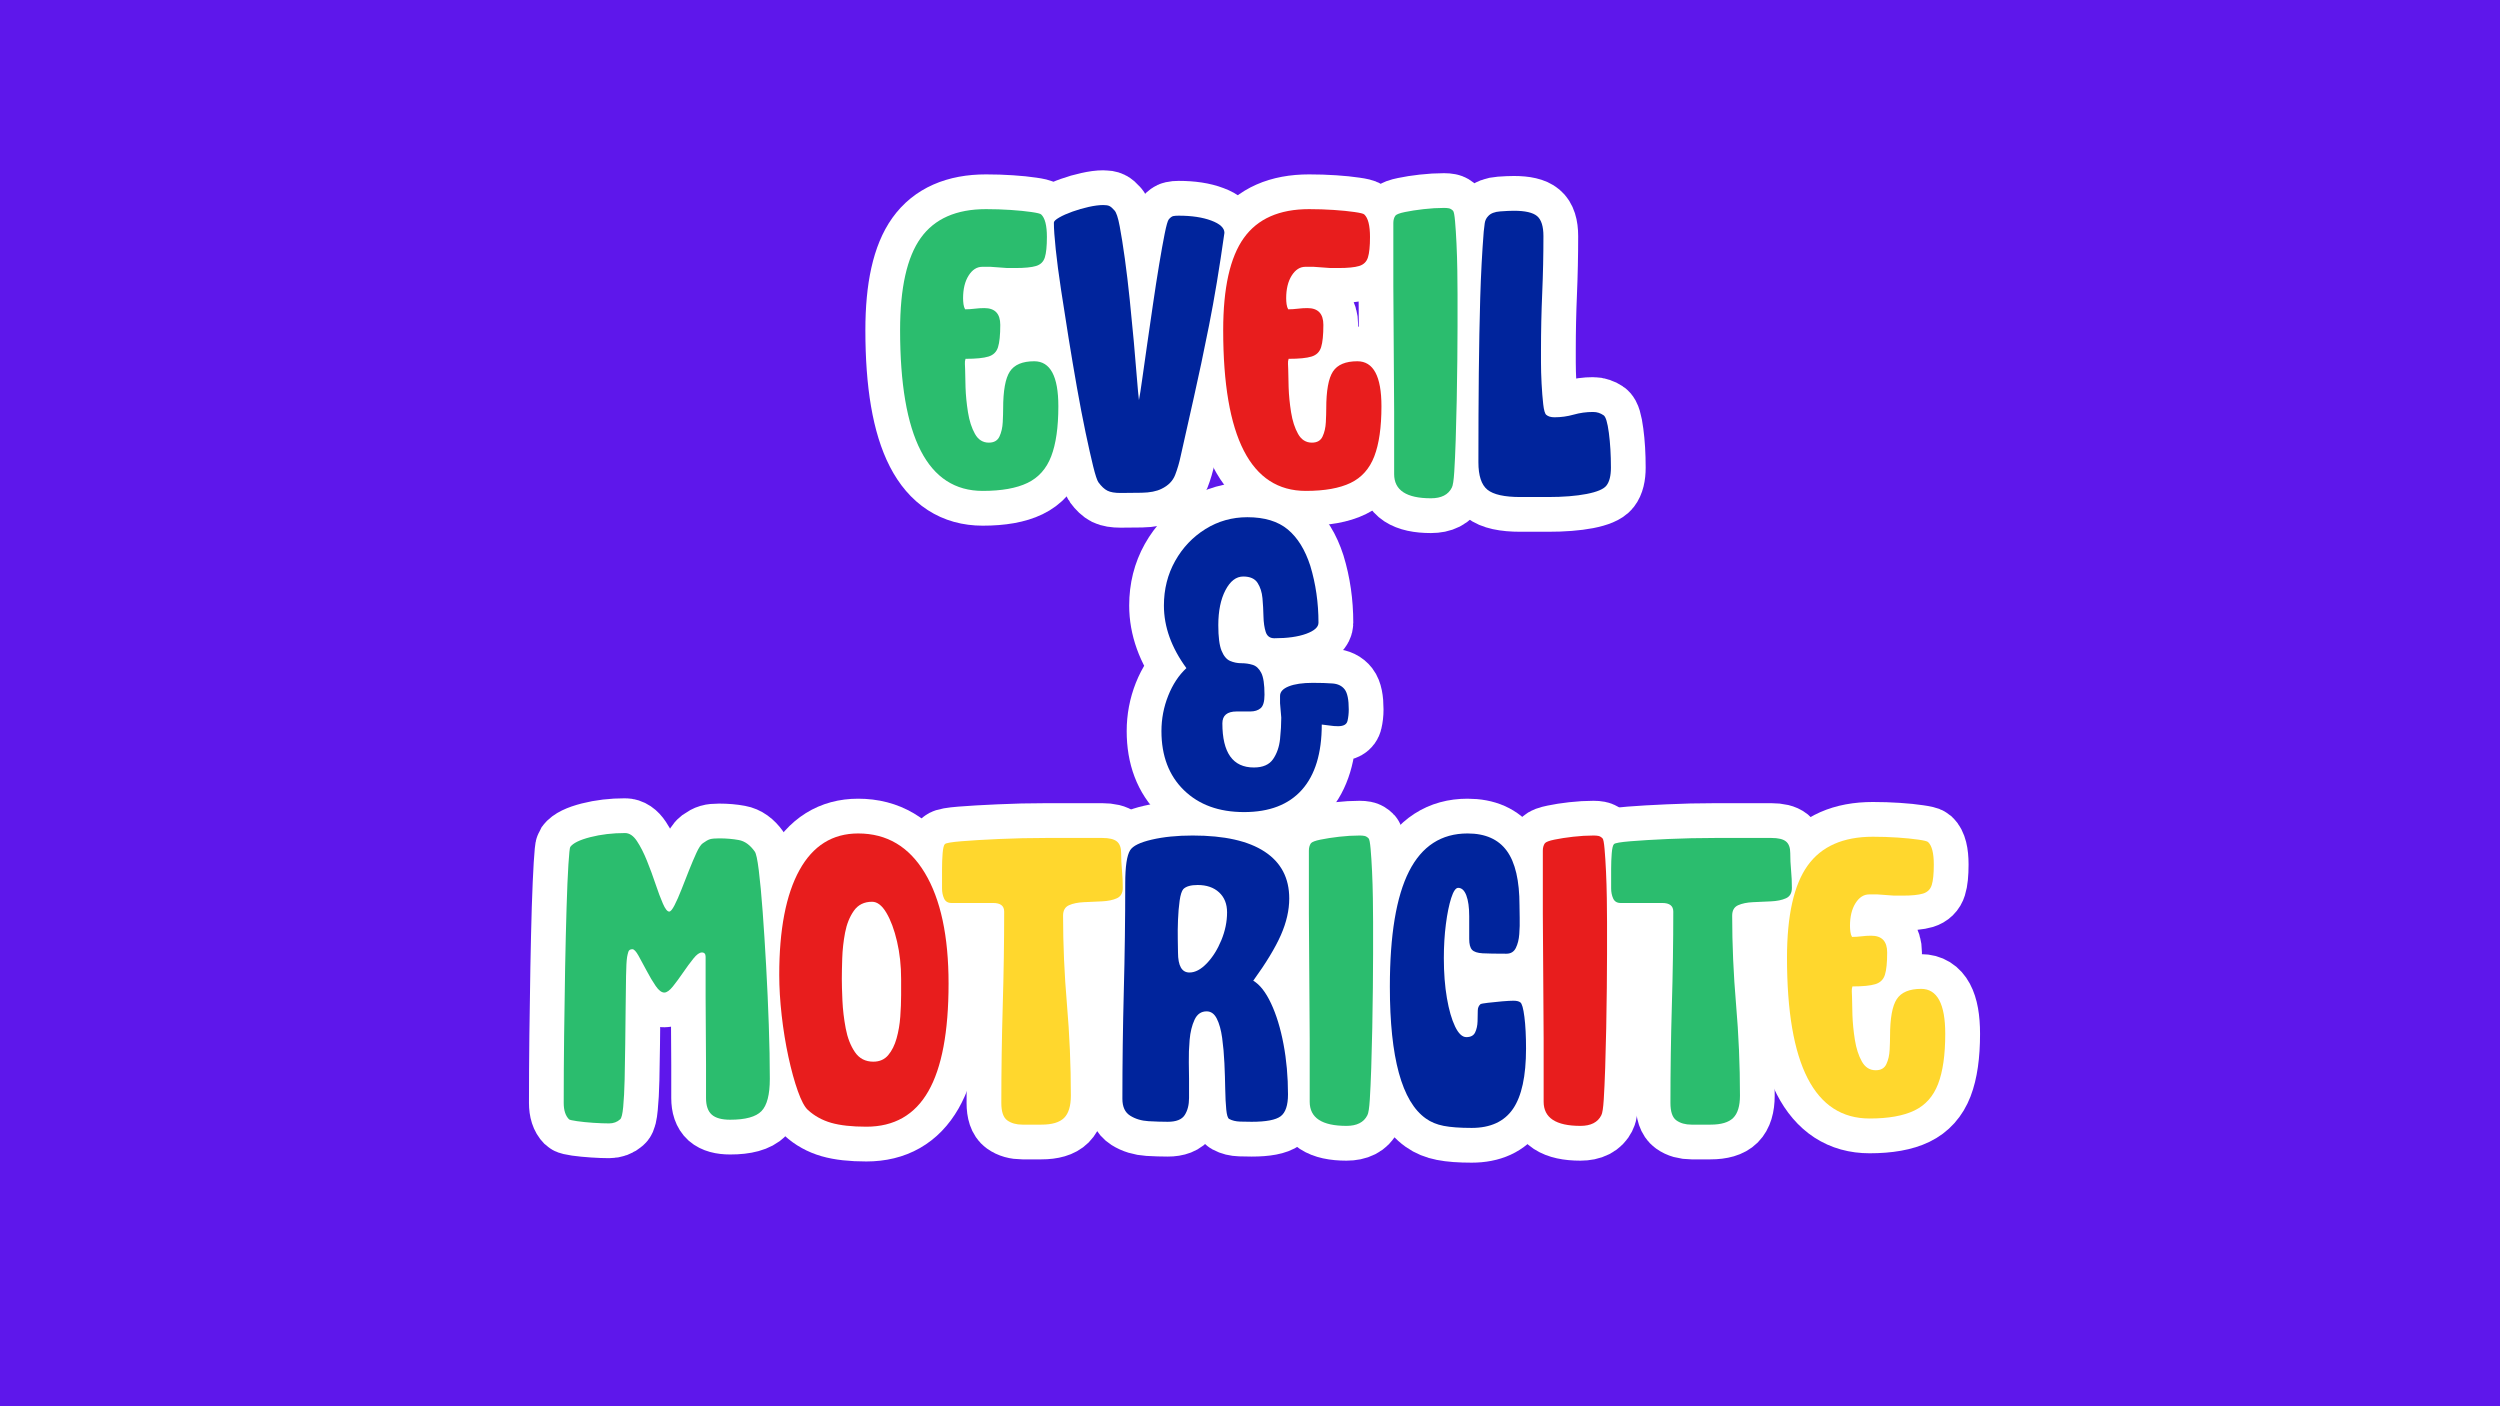 <svg version="1.0" preserveAspectRatio="xMidYMid meet" height="1080" viewBox="0 0 1440 810" zoomAndPan="magnify" width="1920" xmlns:xlink="http://www.w3.org/1999/xlink" xmlns="http://www.w3.org/2000/svg"><defs><g></g></defs><rect fill-opacity="1" height="972" y="-81" fill="#ffffff" width="1728" x="-144"></rect><rect fill-opacity="1" height="972" y="-81" fill="#5e17eb" width="1728" x="-144"></rect><path stroke-miterlimit="4" stroke-opacity="1" stroke-width="53.395" stroke="#ffffff" d="M 595.301 195.55 C 553.025 195.55 531.89 154.399 531.89 72.097 C 531.89 39.634 537.156 16.04 547.687 1.321 C 558.265 -13.455 574.984 -20.84 597.833 -20.84 C 604.328 -20.84 610.64 -20.637 616.775 -20.226 C 622.958 -19.82 628.249 -19.283 632.645 -18.616 C 637.041 -18.002 639.572 -17.393 640.239 -16.778 C 643.15 -14.07 644.609 -8.314 644.609 0.477 C 644.609 7.634 644.072 12.899 642.999 16.274 C 641.979 19.597 639.729 21.795 636.249 22.868 C 632.828 23.889 627.562 24.399 620.453 24.399 C 619.38 24.399 618.307 24.399 617.234 24.399 C 616.213 24.399 615.187 24.399 614.166 24.399 L 601.286 23.404 C 600.416 23.404 599.395 23.404 598.218 23.404 C 597.093 23.404 596.02 23.404 594.999 23.404 C 590.807 23.404 587.275 25.654 584.416 30.149 C 581.604 34.649 580.197 40.477 580.197 47.634 C 580.197 49.066 580.301 50.576 580.505 52.16 C 580.76 53.743 581.192 55.045 581.807 56.071 C 584.109 56.071 586.51 55.915 589.015 55.607 C 591.52 55.3 594.025 55.149 596.531 55.149 C 604.708 55.149 608.801 59.441 608.801 68.029 C 608.801 75.8 608.213 81.524 607.036 85.206 C 605.911 88.837 603.458 91.238 599.676 92.415 C 595.942 93.54 590.088 94.102 582.114 94.102 C 581.708 95.378 581.551 96.712 581.656 98.092 C 581.755 99.42 581.807 100.696 581.807 101.925 C 581.807 105.092 581.911 109.769 582.114 115.956 C 582.317 122.092 582.932 128.456 583.958 135.05 C 585.031 141.644 586.817 147.217 589.322 151.764 C 591.828 156.264 595.38 158.514 599.984 158.514 C 603.968 158.514 606.703 156.956 608.187 153.837 C 609.666 150.665 610.51 146.988 610.718 142.795 C 610.921 138.602 611.025 135.149 611.025 132.441 C 611.025 118.587 612.734 109.055 616.161 103.842 C 619.635 98.628 625.874 96.019 634.869 96.019 C 647.239 96.019 653.426 107.519 653.426 130.524 C 653.426 146.628 651.588 159.456 647.906 169.019 C 644.223 178.524 638.14 185.326 629.656 189.415 C 621.223 193.503 609.77 195.55 595.301 195.55 Z M 595.301 195.55" stroke-linejoin="miter" fill="none" transform="matrix(0.75, 0, 0, 0.75, 119.559, 136.103)" stroke-linecap="butt"></path><path stroke-miterlimit="4" stroke-opacity="1" stroke-width="53.395" stroke="#ffffff" d="M 780.968 -2.669 C 777.187 24.17 773.249 47.837 769.161 68.337 C 765.072 88.837 761.187 107.217 757.505 123.472 C 753.874 139.675 750.479 154.805 747.307 168.863 C 746.286 173.873 744.88 178.68 743.093 183.279 C 741.301 187.884 737.801 191.436 732.588 193.941 C 728.801 195.831 723.718 196.826 717.328 196.93 C 710.937 197.029 705.541 197.081 701.145 197.081 C 696.749 197.081 693.4 196.519 691.104 195.394 C 688.801 194.222 686.499 192.071 684.203 188.956 C 683.13 187.472 681.749 183.331 680.062 176.535 C 678.426 169.732 676.505 161.097 674.307 150.613 C 672.109 140.134 669.911 128.686 667.713 116.264 C 665.515 103.79 663.369 91.061 661.275 78.076 C 659.176 65.092 657.234 52.748 655.447 41.04 C 653.656 29.285 652.275 18.904 651.307 9.91 C 650.385 0.91 649.926 -5.887 649.926 -10.491 C 649.926 -11.564 651.281 -12.866 653.989 -14.398 C 656.749 -15.986 660.176 -17.491 664.265 -18.924 C 668.354 -20.408 672.546 -21.606 676.838 -22.528 C 681.135 -23.497 684.838 -23.986 687.958 -23.986 C 690.051 -23.986 691.614 -23.731 692.635 -23.215 C 693.708 -22.705 694.989 -21.606 696.468 -19.919 C 697.9 -18.439 699.255 -14.351 700.536 -7.653 C 701.812 -0.955 703.114 7.326 704.442 17.191 C 705.822 27.009 707.078 37.462 708.203 48.555 C 709.38 59.649 710.426 70.436 711.343 80.915 C 712.317 91.394 713.109 100.67 713.723 108.748 C 714.338 116.774 714.848 122.472 715.255 125.847 C 715.921 122.68 716.765 117.337 717.786 109.821 C 718.859 102.253 720.114 93.41 721.546 83.29 C 723.025 73.118 724.536 62.639 726.067 51.852 C 727.65 41.066 729.239 30.967 730.822 21.566 C 732.406 12.107 733.812 4.259 735.041 -1.976 C 736.317 -8.268 737.364 -11.945 738.182 -13.018 C 739.463 -14.45 740.614 -15.268 741.635 -15.471 C 742.708 -15.731 744.088 -15.856 745.775 -15.856 C 755.796 -15.856 764.15 -14.58 770.848 -12.023 C 777.598 -9.518 780.968 -6.398 780.968 -2.669 Z M 780.968 -2.669" stroke-linejoin="miter" fill="none" transform="matrix(0.75, 0, 0, 0.75, 119.559, 136.103)" stroke-linecap="butt"></path><path stroke-miterlimit="4" stroke-opacity="1" stroke-width="53.395" stroke="#ffffff" d="M 843.442 195.55 C 801.166 195.55 780.031 154.399 780.031 72.097 C 780.031 39.634 785.296 16.04 795.828 1.321 C 806.406 -13.455 823.124 -20.84 845.973 -20.84 C 852.468 -20.84 858.781 -20.637 864.916 -20.226 C 871.098 -19.82 876.39 -19.283 880.786 -18.616 C 885.182 -18.002 887.713 -17.393 888.38 -16.778 C 891.291 -14.07 892.749 -8.314 892.749 0.477 C 892.749 7.634 892.213 12.899 891.14 16.274 C 890.119 19.597 887.869 21.795 884.39 22.868 C 880.968 23.889 875.703 24.399 868.593 24.399 C 867.52 24.399 866.447 24.399 865.374 24.399 C 864.354 24.399 863.328 24.399 862.307 24.399 L 849.427 23.404 C 848.557 23.404 847.536 23.404 846.359 23.404 C 845.234 23.404 844.161 23.404 843.14 23.404 C 838.947 23.404 835.416 25.654 832.557 30.149 C 829.744 34.649 828.338 40.477 828.338 47.634 C 828.338 49.066 828.442 50.576 828.645 52.16 C 828.9 53.743 829.333 55.045 829.947 56.071 C 832.249 56.071 834.65 55.915 837.156 55.607 C 839.661 55.3 842.166 55.149 844.671 55.149 C 852.848 55.149 856.942 59.441 856.942 68.029 C 856.942 75.8 856.354 81.524 855.177 85.206 C 854.052 88.837 851.598 91.238 847.817 92.415 C 844.083 93.54 838.229 94.102 830.255 94.102 C 829.848 95.378 829.692 96.712 829.796 98.092 C 829.895 99.42 829.947 100.696 829.947 101.925 C 829.947 105.092 830.052 109.769 830.255 115.956 C 830.458 122.092 831.072 128.456 832.098 135.05 C 833.171 141.644 834.958 147.217 837.463 151.764 C 839.968 156.264 843.52 158.514 848.124 158.514 C 852.109 158.514 854.843 156.956 856.328 153.837 C 857.807 150.665 858.65 146.988 858.859 142.795 C 859.062 138.602 859.166 135.149 859.166 132.441 C 859.166 118.587 860.874 109.055 864.302 103.842 C 867.775 98.628 874.015 96.019 883.01 96.019 C 895.38 96.019 901.567 107.519 901.567 130.524 C 901.567 146.628 899.729 159.456 896.046 169.019 C 892.364 178.524 886.281 185.326 877.796 189.415 C 869.364 193.503 857.911 195.55 843.442 195.55 Z M 843.442 195.55" stroke-linejoin="miter" fill="none" transform="matrix(0.75, 0, 0, 0.75, 119.559, 136.103)" stroke-linecap="butt"></path><path stroke-miterlimit="4" stroke-opacity="1" stroke-width="53.395" stroke="#ffffff" d="M 949.593 -21.762 C 951.078 -21.762 952.328 -21.658 953.354 -21.455 C 954.427 -21.252 955.473 -20.637 956.494 -19.611 C 957.161 -19.002 957.697 -16.268 958.104 -11.408 C 958.515 -6.606 958.874 -0.851 959.182 5.842 C 959.484 12.54 959.692 19.342 959.791 26.243 C 959.895 33.144 959.947 39.227 959.947 44.493 C 959.947 49.706 959.947 53.055 959.947 54.535 C 959.947 57.04 959.947 61.972 959.947 69.337 C 959.947 76.644 959.895 85.285 959.791 95.253 C 959.692 105.17 959.536 115.472 959.333 126.154 C 959.13 136.837 958.874 146.988 958.567 156.597 C 958.26 166.206 957.874 174.337 957.416 180.982 C 957.005 187.576 956.395 191.587 955.578 193.019 C 952.864 198.488 947.525 201.222 939.552 201.222 C 920.739 201.222 911.333 195.04 911.333 182.665 C 911.333 174.691 911.333 166.691 911.333 158.665 C 911.333 150.592 911.333 142.462 911.333 134.285 L 910.64 38.201 C 910.64 30.024 910.64 21.92 910.64 13.894 C 910.64 5.816 910.64 -2.205 910.64 -10.184 C 910.64 -12.481 911.177 -14.372 912.249 -15.856 C 913.067 -16.877 915.525 -17.799 919.614 -18.616 C 923.703 -19.486 928.458 -20.226 933.874 -20.84 C 939.343 -21.455 944.583 -21.762 949.593 -21.762 Z M 949.593 -21.762" stroke-linejoin="miter" fill="none" transform="matrix(0.75, 0, 0, 0.75, 119.559, 136.103)" stroke-linecap="butt"></path><path stroke-miterlimit="4" stroke-opacity="1" stroke-width="53.395" stroke="#ffffff" d="M 1003.307 -19.611 C 1011.895 -19.611 1017.802 -18.231 1021.02 -15.471 C 1024.291 -12.762 1025.927 -7.653 1025.927 -0.137 C 1025.927 14.535 1025.624 29.154 1025.01 43.722 C 1024.395 58.243 1024.088 72.732 1024.088 87.201 C 1024.088 88.634 1024.088 91.826 1024.088 96.785 C 1024.088 101.696 1024.244 107.139 1024.546 113.118 C 1024.854 119.05 1025.265 124.342 1025.775 128.993 C 1026.286 133.592 1027.078 136.3 1028.15 137.118 C 1029.635 138.399 1031.729 139.035 1034.442 139.035 C 1039.453 139.035 1044.359 138.347 1049.161 136.967 C 1053.968 135.587 1058.9 134.894 1063.963 134.894 C 1065.65 134.894 1067.104 135.128 1068.333 135.587 C 1069.609 135.993 1070.864 136.607 1072.088 137.425 C 1073.775 138.498 1075.13 143.024 1076.156 150.998 C 1077.229 158.92 1077.765 167.79 1077.765 177.607 C 1077.765 183.894 1076.614 188.519 1074.312 191.488 C 1072.218 194.196 1067.13 196.342 1059.057 197.925 C 1051.031 199.462 1041.135 200.227 1029.38 200.227 L 1008.369 200.227 C 995.999 200.227 987.51 198.363 982.911 194.628 C 978.312 190.847 976.01 183.816 976.01 173.54 C 976.01 148.441 976.114 125.592 976.317 104.993 C 976.52 84.337 976.88 65.118 977.39 47.326 C 977.953 29.488 978.848 12.514 980.072 -3.585 C 980.281 -5.684 980.536 -7.83 980.843 -10.028 C 981.197 -12.226 982.093 -14.07 983.525 -15.549 C 985.416 -17.648 988.51 -18.846 992.802 -19.153 C 997.098 -19.46 1000.598 -19.611 1003.307 -19.611 Z M 1003.307 -19.611" stroke-linejoin="miter" fill="none" transform="matrix(0.75, 0, 0, 0.75, 119.559, 136.103)" stroke-linecap="butt"></path><path stroke-miterlimit="4" stroke-opacity="1" stroke-width="53.395" stroke="#ffffff" d="M 795.999 442.222 C 776.729 442.222 761.338 436.628 749.838 425.43 C 738.338 414.186 732.583 399.055 732.583 380.035 C 732.583 370.581 734.296 361.503 737.723 352.816 C 741.197 344.123 745.874 337.071 751.755 331.649 C 740.255 315.956 734.505 299.93 734.505 283.571 C 734.505 270.998 737.364 259.597 743.088 249.373 C 748.869 239.097 756.614 230.92 766.322 224.837 C 776.088 218.753 786.822 215.712 798.531 215.712 C 811.718 215.712 822.072 218.857 829.583 225.144 C 837.15 231.43 842.927 240.759 846.916 253.134 C 851.109 266.936 853.203 281.477 853.203 296.764 C 853.203 300.139 850.057 302.972 843.77 305.274 C 837.484 307.576 829.302 308.722 819.234 308.722 C 815.911 308.722 813.713 307.113 812.64 303.894 C 811.614 300.623 811.057 296.634 810.953 291.93 C 810.848 287.227 810.567 282.576 810.109 277.977 C 809.697 273.326 808.447 269.389 806.354 266.165 C 804.307 262.894 800.65 261.259 795.385 261.259 C 789.968 261.259 785.416 264.785 781.739 271.842 C 778.057 278.847 776.218 287.79 776.218 298.68 C 776.218 307.675 777.062 314.222 778.744 318.311 C 780.432 322.399 782.63 325.029 785.343 326.206 C 788.052 327.331 790.911 327.894 793.927 327.894 C 796.994 327.894 799.885 328.305 802.593 329.123 C 805.354 329.941 807.552 331.983 809.187 335.253 C 810.874 338.477 811.718 344.076 811.718 352.05 C 811.718 357.316 810.723 360.79 808.729 362.477 C 806.734 364.113 804.104 364.93 800.833 364.93 C 797.609 364.93 794.135 364.93 790.4 364.93 C 783.041 364.93 779.359 367.972 779.359 374.055 C 779.359 396.649 787.437 407.946 803.593 407.946 C 810.494 407.946 815.4 405.8 818.312 401.509 C 821.229 397.212 822.989 392.102 823.604 386.17 C 824.27 380.191 824.598 374.67 824.598 369.608 L 823.682 358.644 C 823.682 357.618 823.682 356.649 823.682 355.727 C 823.682 354.759 823.682 353.837 823.682 352.967 C 823.682 349.852 825.932 347.394 830.427 345.608 C 834.927 343.816 841.036 342.925 848.755 342.925 C 854.838 342.925 859.927 343.102 864.015 343.462 C 868.104 343.769 871.197 345.274 873.291 347.983 C 875.39 350.696 876.437 355.831 876.437 363.399 C 876.437 366.514 876.104 369.456 875.442 372.217 C 874.828 374.925 872.421 376.279 868.234 376.279 C 866.135 376.279 864.041 376.128 861.942 375.821 C 859.9 375.462 857.828 375.18 855.734 374.977 C 855.734 396.956 850.645 413.675 840.473 425.123 C 830.302 436.524 815.479 442.222 795.999 442.222 Z M 795.999 442.222" stroke-linejoin="miter" fill="none" transform="matrix(0.75, 0, 0, 0.75, 119.559, 136.103)" stroke-linecap="butt"></path><path stroke-miterlimit="4" stroke-opacity="1" stroke-width="53.395" stroke="#ffffff" d="M 431.807 647.108 C 431.807 659.222 429.656 667.477 425.364 671.873 C 421.067 676.269 413.067 678.472 401.364 678.472 C 394.869 678.472 390.14 677.165 387.176 674.561 C 384.265 671.951 382.807 667.706 382.807 661.831 C 382.807 657.436 382.807 653.087 382.807 648.795 C 382.807 644.498 382.807 640.259 382.807 636.066 L 382.499 584.233 C 382.499 580.092 382.499 575.821 382.499 571.425 C 382.499 566.977 382.499 562.686 382.499 558.545 C 382.499 557.264 382.499 555.524 382.499 553.326 C 382.499 551.128 381.551 550.029 379.661 550.029 C 377.77 550.029 375.572 551.618 373.067 554.785 C 370.562 557.904 367.932 561.456 365.171 565.446 C 362.463 569.378 359.854 572.93 357.348 576.102 C 354.843 579.222 352.645 580.779 350.755 580.779 C 348.656 580.779 346.458 579.118 344.161 575.795 C 341.859 572.42 339.557 568.535 337.26 564.139 C 334.958 559.743 332.864 555.884 330.968 552.561 C 329.078 549.186 327.52 547.498 326.291 547.498 C 324.609 547.498 323.557 548.191 323.15 549.571 C 322.739 550.899 322.432 552.201 322.229 553.483 C 321.77 556.191 321.489 561.071 321.385 568.128 C 321.286 575.128 321.182 583.18 321.078 592.279 C 320.979 601.378 320.874 610.764 320.77 620.425 C 320.671 630.035 320.515 639.081 320.312 647.566 C 320.109 656.055 319.723 663.081 319.161 668.654 C 318.65 674.175 317.885 677.347 316.864 678.165 C 314.562 680.259 311.723 681.305 308.348 681.305 C 305.025 681.305 301.015 681.154 296.312 680.847 C 291.609 680.54 287.416 680.128 283.734 679.618 C 280.057 679.055 278.01 678.571 277.604 678.165 C 274.89 675.451 273.536 671.264 273.536 665.587 C 273.536 649.076 273.64 631.873 273.843 613.983 C 274.046 596.04 274.307 578.66 274.609 561.842 C 274.916 544.972 275.275 529.634 275.687 515.831 C 276.145 501.977 276.63 490.858 277.14 482.477 C 277.65 474.092 278.114 469.592 278.52 468.983 C 280.619 466.066 285.755 463.561 293.937 461.467 C 302.114 459.368 311.01 458.321 320.619 458.321 C 323.994 458.321 327.036 460.368 329.744 464.456 C 332.453 468.545 335.01 473.581 337.411 479.561 C 339.812 485.493 342.015 491.446 344.005 497.43 C 345.999 503.41 347.89 508.446 349.682 512.535 C 351.468 516.571 353.078 518.592 354.51 518.592 C 355.583 518.592 356.942 516.983 358.578 513.764 C 360.26 510.488 362.051 506.451 363.942 501.644 C 365.833 496.842 367.775 491.936 369.77 486.925 C 371.765 481.863 373.656 477.415 375.447 473.581 C 377.234 469.696 378.843 467.217 380.275 466.144 C 382.578 464.509 384.468 463.488 385.953 463.076 C 387.432 462.618 389.734 462.389 392.854 462.389 C 398.322 462.389 403.359 462.821 407.958 463.691 C 412.557 464.509 416.645 467.42 420.223 472.43 C 421.249 473.712 422.27 478.54 423.291 486.925 C 424.364 495.305 425.364 505.889 426.286 518.67 C 427.255 531.399 428.15 545.3 428.968 560.384 C 429.838 575.462 430.525 590.545 431.036 605.623 C 431.551 620.706 431.807 634.535 431.807 647.108 Z M 431.807 647.108" stroke-linejoin="miter" fill="none" transform="matrix(0.75, 0, 0, 0.75, 119.559, 136.103)" stroke-linecap="butt"></path><path stroke-miterlimit="4" stroke-opacity="1" stroke-width="53.395" stroke="#ffffff" d="M 439.062 567.285 C 439.062 532.316 444.223 505.483 454.551 486.769 C 464.926 468.009 479.958 458.628 499.635 458.628 C 521.619 458.628 538.692 468.748 550.859 488.993 C 563.025 509.186 569.109 537.483 569.109 573.878 C 569.109 610.941 563.921 638.545 553.541 656.691 C 543.166 674.79 527.291 683.837 505.926 683.837 C 494.833 683.837 485.833 682.842 478.932 680.847 C 472.031 678.852 466.078 675.555 461.067 670.956 C 458.51 668.654 455.932 663.847 453.322 656.54 C 450.713 649.18 448.312 640.436 446.114 630.316 C 443.916 620.144 442.176 609.509 440.9 598.415 C 439.671 587.321 439.062 576.946 439.062 567.285 Z M 511.291 633.92 C 516.098 633.92 519.906 632.259 522.718 628.936 C 525.583 625.561 527.729 621.269 529.161 616.05 C 530.64 610.785 531.588 605.217 531.994 599.337 C 532.406 593.456 532.609 587.91 532.609 582.696 C 532.609 577.483 532.609 573.394 532.609 570.43 C 532.609 560.206 531.562 550.592 529.463 541.597 C 527.421 532.55 524.713 525.212 521.338 519.587 C 517.963 513.915 514.307 511.076 510.374 511.076 C 504.291 511.076 499.609 513.378 496.338 517.977 C 493.119 522.581 490.869 528.175 489.593 534.774 C 488.364 541.368 487.65 547.962 487.447 554.555 C 487.239 561.149 487.14 566.441 487.14 570.43 C 487.14 574.415 487.291 579.91 487.598 586.915 C 487.906 593.92 488.723 601.05 490.051 608.305 C 491.432 615.514 493.786 621.597 497.109 626.555 C 500.479 631.467 505.208 633.92 511.291 633.92 Z M 511.291 633.92" stroke-linejoin="miter" fill="none" transform="matrix(0.75, 0, 0, 0.75, 119.559, 136.103)" stroke-linecap="butt"></path><path stroke-miterlimit="4" stroke-opacity="1" stroke-width="53.395" stroke="#ffffff" d="M 702.854 500.42 C 702.854 504.404 701.348 507.092 698.333 508.472 C 695.317 509.8 691.484 510.566 686.828 510.769 C 682.229 510.977 677.63 511.18 673.025 511.384 C 668.426 511.587 664.593 512.384 661.525 513.764 C 658.51 515.144 656.999 517.8 656.999 521.738 C 656.999 543.972 657.999 566.722 659.994 589.983 C 661.984 613.191 662.984 636.524 662.984 659.988 C 662.984 667.915 661.244 673.613 657.77 677.092 C 654.343 680.514 648.541 682.227 640.364 682.227 C 635.354 682.227 630.494 682.227 625.791 682.227 C 621.088 682.227 617.203 681.128 614.14 678.93 C 611.119 676.733 609.614 672.285 609.614 665.587 C 609.614 640.691 609.973 615.847 610.687 591.055 C 611.453 566.212 611.838 542.055 611.838 518.592 C 611.838 514.196 608.999 511.998 603.328 511.998 L 571.275 511.998 C 568.562 511.998 566.671 510.847 565.598 508.545 C 564.578 506.248 564.067 503.691 564.067 500.878 C 564.067 498.066 564.067 495.821 564.067 494.134 C 564.067 492.649 564.067 489.863 564.067 485.774 C 564.067 481.686 564.218 477.722 564.525 473.889 C 564.833 470.003 565.421 467.649 566.291 466.831 C 567.109 465.967 571.322 465.222 578.942 464.608 C 586.609 463.998 596.244 463.436 607.848 462.925 C 619.505 462.363 631.494 462.081 643.812 462.081 L 687.213 462.081 C 692.426 462.081 696.135 462.972 698.333 464.764 C 700.531 466.55 701.63 469.545 701.63 473.733 C 701.63 478.134 701.833 482.529 702.244 486.925 C 702.65 491.321 702.854 495.821 702.854 500.42 Z M 702.854 500.42" stroke-linejoin="miter" fill="none" transform="matrix(0.75, 0, 0, 0.75, 119.559, 136.103)" stroke-linecap="butt"></path><path stroke-miterlimit="4" stroke-opacity="1" stroke-width="53.395" stroke="#ffffff" d="M 801.828 680.081 C 799.322 680.081 796.385 680.029 793.01 679.925 C 789.687 679.826 786.874 679.134 784.578 677.858 C 783.505 677.243 782.76 674.842 782.354 670.649 C 781.942 666.456 781.687 661.217 781.588 654.93 C 781.484 648.639 781.255 642.045 780.895 635.144 C 780.588 628.243 780.025 621.753 779.208 615.67 C 778.39 609.587 777.036 604.68 775.145 600.946 C 773.255 597.165 770.619 595.274 767.249 595.274 C 763.057 595.274 759.963 597.42 757.968 601.712 C 756.025 606.009 754.775 611.144 754.213 617.128 C 753.703 623.055 753.494 628.805 753.598 634.378 C 753.703 639.899 753.749 644.04 753.749 646.8 C 753.749 651.608 753.749 656.644 753.749 661.904 C 753.749 667.123 752.65 671.467 750.453 674.941 C 748.255 678.368 743.911 680.081 737.416 680.081 C 733.02 680.081 728.088 679.925 722.619 679.618 C 717.203 679.264 712.499 677.831 708.51 675.326 C 704.572 672.821 702.604 668.529 702.604 662.446 C 702.604 634.837 702.963 607.259 703.682 579.706 C 704.395 552.154 704.755 524.571 704.755 496.967 C 704.755 483.983 706.005 475.498 708.51 471.509 C 710.604 468.139 716.15 465.43 725.15 463.384 C 734.197 461.285 744.676 460.238 756.588 460.238 C 780.869 460.238 799.302 464.378 811.874 472.66 C 824.453 480.894 830.739 492.852 830.739 508.545 C 830.739 517.545 828.593 526.925 824.296 536.691 C 820.005 546.399 812.921 558.081 803.057 571.733 C 808.119 574.644 812.666 580.446 816.708 589.139 C 820.796 597.826 823.989 608.259 826.291 620.425 C 828.593 632.54 829.739 645.394 829.739 658.993 C 829.739 667.378 827.848 672.998 824.067 675.863 C 820.333 678.675 812.921 680.081 801.828 680.081 Z M 754.057 565.446 C 758.453 565.446 762.9 563.092 767.4 558.389 C 771.9 553.634 775.604 547.706 778.52 540.597 C 781.484 533.493 782.968 526.389 782.968 519.285 C 782.968 512.79 780.921 507.654 776.833 503.868 C 772.744 500.087 767.249 498.196 760.343 498.196 C 755.13 498.196 751.479 499.243 749.38 501.342 C 748.104 502.821 747.156 505.811 746.541 510.311 C 745.932 514.811 745.52 519.743 745.317 525.113 C 745.114 530.425 745.062 535.384 745.161 539.988 C 745.265 544.587 745.317 547.936 745.317 550.029 C 745.317 560.305 748.229 565.446 754.057 565.446 Z M 754.057 565.446" stroke-linejoin="miter" fill="none" transform="matrix(0.75, 0, 0, 0.75, 119.559, 136.103)" stroke-linecap="butt"></path><path stroke-miterlimit="4" stroke-opacity="1" stroke-width="53.395" stroke="#ffffff" d="M 884.734 460.238 C 886.218 460.238 887.468 460.342 888.494 460.545 C 889.567 460.748 890.614 461.363 891.635 462.389 C 892.302 462.998 892.838 465.733 893.244 470.592 C 893.656 475.394 894.015 481.149 894.322 487.842 C 894.624 494.54 894.833 501.342 894.932 508.243 C 895.036 515.144 895.088 521.227 895.088 526.493 C 895.088 531.706 895.088 535.055 895.088 536.535 C 895.088 539.04 895.088 543.972 895.088 551.337 C 895.088 558.644 895.036 567.285 894.932 577.253 C 894.833 587.17 894.677 597.472 894.473 608.154 C 894.27 618.837 894.015 628.988 893.708 638.597 C 893.4 648.206 893.015 656.337 892.557 662.983 C 892.145 669.576 891.536 673.587 890.718 675.019 C 888.005 680.488 882.666 683.222 874.692 683.222 C 855.88 683.222 846.473 677.04 846.473 664.665 C 846.473 656.691 846.473 648.691 846.473 640.665 C 846.473 632.592 846.473 624.462 846.473 616.285 L 845.781 520.201 C 845.781 512.024 845.781 503.92 845.781 495.894 C 845.781 487.816 845.781 479.795 845.781 471.816 C 845.781 469.519 846.317 467.628 847.39 466.144 C 848.208 465.123 850.666 464.201 854.755 463.384 C 858.843 462.514 863.598 461.774 869.015 461.16 C 874.484 460.545 879.723 460.238 884.734 460.238 Z M 884.734 460.238" stroke-linejoin="miter" fill="none" transform="matrix(0.75, 0, 0, 0.75, 119.559, 136.103)" stroke-linecap="butt"></path><path stroke-miterlimit="4" stroke-opacity="1" stroke-width="53.395" stroke="#ffffff" d="M 997.494 550.951 C 989.364 550.951 983.307 550.847 979.317 550.644 C 975.333 550.441 972.598 549.571 971.114 548.04 C 969.682 546.451 968.968 543.665 968.968 539.68 C 968.968 535.691 968.968 529.811 968.968 522.045 C 968.968 515.347 968.229 510.081 966.744 506.248 C 965.26 502.363 963.166 500.42 960.458 500.42 C 958.567 500.42 956.775 503.05 955.088 508.316 C 953.453 513.529 952.098 520.227 951.025 528.41 C 950.005 536.535 949.489 545.201 949.489 554.404 C 949.489 565.701 950.26 575.925 951.791 585.076 C 953.374 594.175 955.473 601.456 958.078 606.925 C 960.687 612.347 963.572 615.055 966.744 615.055 C 970.067 615.055 972.291 613.852 973.416 611.451 C 974.593 609.05 975.229 606.238 975.333 603.019 C 975.484 599.743 975.562 596.956 975.562 594.66 C 975.562 592.561 976.275 590.878 977.708 589.597 C 978.119 589.394 980.01 589.087 983.385 588.675 C 986.755 588.269 990.359 587.91 994.197 587.602 C 998.083 587.248 1000.968 587.066 1002.859 587.066 C 1005.364 587.066 1007.156 587.503 1008.229 588.373 C 1009.453 589.191 1010.479 592.894 1011.296 599.488 C 1012.166 606.081 1012.598 614.212 1012.598 623.873 C 1012.598 644.988 1009.249 660.425 1002.552 670.186 C 995.859 679.899 985.275 684.759 970.807 684.759 C 961.812 684.759 954.63 684.222 949.26 683.149 C 943.942 682.123 939.395 680.259 935.614 677.55 C 917.208 664.566 908.005 630.852 908.005 576.41 C 908.005 536.639 912.916 507.066 922.729 487.691 C 932.598 468.316 947.572 458.628 967.666 458.628 C 981.26 458.628 991.307 463.076 997.802 471.972 C 1004.291 480.868 1007.536 494.847 1007.536 513.915 C 1007.536 516.217 1007.588 519.41 1007.692 523.498 C 1007.791 527.592 1007.692 531.733 1007.385 535.92 C 1007.078 540.113 1006.182 543.665 1004.703 546.581 C 1003.27 549.493 1000.864 550.951 997.494 550.951 Z M 997.494 550.951" stroke-linejoin="miter" fill="none" transform="matrix(0.75, 0, 0, 0.75, 119.559, 136.103)" stroke-linecap="butt"></path><path stroke-miterlimit="4" stroke-opacity="1" stroke-width="53.395" stroke="#ffffff" d="M 1064.406 460.238 C 1065.89 460.238 1067.14 460.342 1068.166 460.545 C 1069.239 460.748 1070.286 461.363 1071.307 462.389 C 1071.973 462.998 1072.51 465.733 1072.916 470.592 C 1073.328 475.394 1073.687 481.149 1073.994 487.842 C 1074.296 494.54 1074.505 501.342 1074.604 508.243 C 1074.708 515.144 1074.76 521.227 1074.76 526.493 C 1074.76 531.706 1074.76 535.055 1074.76 536.535 C 1074.76 539.04 1074.76 543.972 1074.76 551.337 C 1074.76 558.644 1074.708 567.285 1074.604 577.253 C 1074.505 587.17 1074.348 597.472 1074.145 608.154 C 1073.942 618.837 1073.687 628.988 1073.38 638.597 C 1073.072 648.206 1072.687 656.337 1072.229 662.983 C 1071.817 669.576 1071.208 673.587 1070.39 675.019 C 1067.677 680.488 1062.338 683.222 1054.364 683.222 C 1035.552 683.222 1026.145 677.04 1026.145 664.665 C 1026.145 656.691 1026.145 648.691 1026.145 640.665 C 1026.145 632.592 1026.145 624.462 1026.145 616.285 L 1025.453 520.201 C 1025.453 512.024 1025.453 503.92 1025.453 495.894 C 1025.453 487.816 1025.453 479.795 1025.453 471.816 C 1025.453 469.519 1025.989 467.628 1027.062 466.144 C 1027.88 465.123 1030.338 464.201 1034.427 463.384 C 1038.515 462.514 1043.27 461.774 1048.687 461.16 C 1054.156 460.545 1059.395 460.238 1064.406 460.238 Z M 1064.406 460.238" stroke-linejoin="miter" fill="none" transform="matrix(0.75, 0, 0, 0.75, 119.559, 136.103)" stroke-linecap="butt"></path><path stroke-miterlimit="4" stroke-opacity="1" stroke-width="53.395" stroke="#ffffff" d="M 1216.729 500.42 C 1216.729 504.404 1215.223 507.092 1212.208 508.472 C 1209.192 509.8 1205.359 510.566 1200.703 510.769 C 1196.104 510.977 1191.505 511.18 1186.9 511.384 C 1182.302 511.587 1178.468 512.384 1175.4 513.764 C 1172.385 515.144 1170.874 517.8 1170.874 521.738 C 1170.874 543.972 1171.874 566.722 1173.869 589.983 C 1175.859 613.191 1176.859 636.524 1176.859 659.988 C 1176.859 667.915 1175.119 673.613 1171.645 677.092 C 1168.218 680.514 1162.416 682.227 1154.239 682.227 C 1149.229 682.227 1144.369 682.227 1139.666 682.227 C 1134.963 682.227 1131.078 681.128 1128.015 678.93 C 1124.994 676.733 1123.489 672.285 1123.489 665.587 C 1123.489 640.691 1123.848 615.847 1124.562 591.055 C 1125.328 566.212 1125.713 542.055 1125.713 518.592 C 1125.713 514.196 1122.874 511.998 1117.203 511.998 L 1085.15 511.998 C 1082.437 511.998 1080.546 510.847 1079.473 508.545 C 1078.453 506.248 1077.942 503.691 1077.942 500.878 C 1077.942 498.066 1077.942 495.821 1077.942 494.134 C 1077.942 492.649 1077.942 489.863 1077.942 485.774 C 1077.942 481.686 1078.093 477.722 1078.4 473.889 C 1078.708 470.003 1079.296 467.649 1080.166 466.831 C 1080.984 465.967 1085.197 465.222 1092.817 464.608 C 1100.484 463.998 1110.119 463.436 1121.723 462.925 C 1133.38 462.363 1145.369 462.081 1157.687 462.081 L 1201.088 462.081 C 1206.302 462.081 1210.01 462.972 1212.208 464.764 C 1214.406 466.55 1215.505 469.545 1215.505 473.733 C 1215.505 478.134 1215.708 482.529 1216.119 486.925 C 1216.525 491.321 1216.729 495.821 1216.729 500.42 Z M 1216.729 500.42" stroke-linejoin="miter" fill="none" transform="matrix(0.75, 0, 0, 0.75, 119.559, 136.103)" stroke-linecap="butt"></path><path stroke-miterlimit="4" stroke-opacity="1" stroke-width="53.395" stroke="#ffffff" d="M 1276.442 677.55 C 1234.166 677.55 1213.031 636.399 1213.031 554.097 C 1213.031 521.634 1218.296 498.04 1228.828 483.321 C 1239.406 468.545 1256.124 461.16 1278.973 461.16 C 1285.468 461.16 1291.781 461.363 1297.916 461.774 C 1304.098 462.18 1309.39 462.717 1313.786 463.384 C 1318.182 463.998 1320.713 464.608 1321.38 465.222 C 1324.291 467.93 1325.749 473.686 1325.749 482.477 C 1325.749 489.634 1325.213 494.899 1324.14 498.274 C 1323.119 501.597 1320.869 503.795 1317.39 504.868 C 1313.968 505.889 1308.703 506.399 1301.593 506.399 C 1300.52 506.399 1299.447 506.399 1298.374 506.399 C 1297.354 506.399 1296.328 506.399 1295.307 506.399 L 1282.427 505.404 C 1281.557 505.404 1280.536 505.404 1279.359 505.404 C 1278.234 505.404 1277.161 505.404 1276.14 505.404 C 1271.947 505.404 1268.416 507.654 1265.557 512.149 C 1262.744 516.649 1261.338 522.477 1261.338 529.634 C 1261.338 531.066 1261.442 532.576 1261.645 534.16 C 1261.9 535.743 1262.333 537.045 1262.947 538.071 C 1265.249 538.071 1267.65 537.915 1270.156 537.608 C 1272.661 537.3 1275.166 537.149 1277.671 537.149 C 1285.848 537.149 1289.942 541.441 1289.942 550.029 C 1289.942 557.8 1289.354 563.524 1288.177 567.206 C 1287.052 570.837 1284.598 573.238 1280.817 574.415 C 1277.083 575.54 1271.229 576.102 1263.255 576.102 C 1262.848 577.378 1262.692 578.712 1262.796 580.092 C 1262.895 581.42 1262.947 582.696 1262.947 583.925 C 1262.947 587.092 1263.052 591.769 1263.255 597.956 C 1263.458 604.092 1264.072 610.456 1265.098 617.05 C 1266.171 623.644 1267.958 629.217 1270.463 633.764 C 1272.968 638.264 1276.52 640.514 1281.119 640.514 C 1285.109 640.514 1287.843 638.956 1289.328 635.837 C 1290.807 632.665 1291.65 628.988 1291.859 624.795 C 1292.062 620.602 1292.166 617.149 1292.166 614.441 C 1292.166 600.587 1293.874 591.055 1297.302 585.842 C 1300.775 580.628 1307.015 578.019 1316.01 578.019 C 1328.38 578.019 1334.567 589.519 1334.567 612.524 C 1334.567 628.628 1332.729 641.456 1329.046 651.019 C 1325.364 660.524 1319.281 667.326 1310.796 671.415 C 1302.364 675.503 1290.911 677.55 1276.442 677.55 Z M 1276.442 677.55" stroke-linejoin="miter" fill="none" transform="matrix(0.75, 0, 0, 0.75, 119.559, 136.103)" stroke-linecap="butt"></path><g fill-opacity="1" fill="#2bbd6e"><g transform="translate(509.735, 285.353)"><g><path d="M 56.297 -2.594 C 24.578 -2.594 8.719 -33.453 8.719 -95.172 C 8.719 -119.504 12.68 -137.207 20.609 -148.281 C 28.535 -159.352 41.062 -164.891 58.188 -164.891 C 63.051 -164.891 67.801 -164.734 72.438 -164.422 C 77.07 -164.109 81.035 -163.711 84.328 -163.234 C 87.629 -162.766 89.516 -162.297 89.984 -161.828 C 92.18 -159.785 93.281 -155.469 93.281 -148.875 C 93.281 -143.531 92.883 -139.602 92.094 -137.094 C 91.312 -134.582 89.625 -132.93 87.031 -132.141 C 84.445 -131.359 80.484 -130.969 75.141 -130.969 C 74.359 -130.969 73.57 -130.969 72.781 -130.969 C 72 -130.969 71.219 -130.969 70.438 -130.969 L 60.781 -131.672 C 60.145 -131.672 59.395 -131.672 58.531 -131.672 C 57.664 -131.672 56.844 -131.672 56.062 -131.672 C 52.926 -131.672 50.297 -129.984 48.172 -126.609 C 46.055 -123.234 45 -118.879 45 -113.547 C 45 -112.441 45.078 -111.301 45.234 -110.125 C 45.391 -108.945 45.703 -107.969 46.172 -107.188 C 47.898 -107.188 49.707 -107.301 51.594 -107.531 C 53.477 -107.77 55.359 -107.891 57.234 -107.891 C 63.359 -107.891 66.422 -104.672 66.422 -98.234 C 66.422 -92.422 65.988 -88.141 65.125 -85.391 C 64.27 -82.641 62.426 -80.832 59.594 -79.969 C 56.77 -79.102 52.375 -78.672 46.406 -78.672 C 46.094 -77.734 45.973 -76.754 46.047 -75.734 C 46.129 -74.711 46.172 -73.727 46.172 -72.781 C 46.172 -70.426 46.25 -66.93 46.406 -62.297 C 46.562 -57.672 47.031 -52.883 47.812 -47.938 C 48.602 -42.988 49.941 -38.828 51.828 -35.453 C 53.711 -32.078 56.379 -30.391 59.828 -30.391 C 62.816 -30.391 64.859 -31.566 65.953 -33.922 C 67.055 -36.273 67.688 -39.02 67.844 -42.156 C 68 -45.301 68.078 -47.895 68.078 -49.938 C 68.078 -60.301 69.367 -67.445 71.953 -71.375 C 74.547 -75.301 79.223 -77.266 85.984 -77.266 C 95.242 -77.266 99.875 -68.629 99.875 -51.359 C 99.875 -39.266 98.5 -29.645 95.75 -22.5 C 93.008 -15.352 88.457 -10.25 82.094 -7.188 C 75.727 -4.125 67.129 -2.594 56.297 -2.594 Z M 56.297 -2.594"></path></g></g></g><g fill-opacity="1" fill="#00249c"><g transform="translate(600.907, 285.353)"><g><path d="M 104.359 -151.234 C 101.523 -131.129 98.578 -113.379 95.516 -97.984 C 92.453 -82.598 89.547 -68.816 86.797 -56.641 C 84.055 -44.473 81.508 -33.129 79.156 -22.609 C 78.363 -18.836 77.301 -15.223 75.969 -11.766 C 74.633 -8.316 72.004 -5.648 68.078 -3.766 C 65.254 -2.359 61.445 -1.613 56.656 -1.531 C 51.863 -1.445 47.816 -1.406 44.516 -1.406 C 41.223 -1.406 38.711 -1.836 36.984 -2.703 C 35.254 -3.566 33.523 -5.176 31.797 -7.531 C 31.016 -8.633 29.992 -11.738 28.734 -16.844 C 27.484 -21.945 26.031 -28.426 24.375 -36.281 C 22.727 -44.133 21.078 -52.734 19.422 -62.078 C 17.773 -71.422 16.164 -80.957 14.594 -90.688 C 13.031 -100.426 11.582 -109.691 10.25 -118.484 C 8.914 -127.273 7.895 -135.047 7.188 -141.797 C 6.477 -148.555 6.125 -153.664 6.125 -157.125 C 6.125 -157.906 7.145 -158.883 9.188 -160.062 C 11.227 -161.238 13.781 -162.375 16.844 -163.469 C 19.906 -164.57 23.047 -165.477 26.266 -166.188 C 29.484 -166.895 32.27 -167.25 34.625 -167.25 C 36.195 -167.25 37.375 -167.051 38.156 -166.656 C 38.945 -166.27 39.891 -165.445 40.984 -164.188 C 42.086 -163.082 43.109 -160.02 44.047 -155 C 44.992 -149.977 45.977 -143.773 47 -136.391 C 48.02 -129.004 48.957 -121.148 49.812 -112.828 C 50.676 -104.504 51.461 -96.414 52.172 -88.562 C 52.879 -80.719 53.469 -73.77 53.938 -67.719 C 54.414 -61.676 54.812 -57.398 55.125 -54.891 C 55.594 -57.242 56.219 -61.242 57 -66.891 C 57.789 -72.547 58.734 -79.18 59.828 -86.797 C 60.93 -94.422 62.07 -102.273 63.25 -110.359 C 64.426 -118.453 65.602 -126.031 66.781 -133.094 C 67.957 -140.156 69.016 -146.039 69.953 -150.75 C 70.898 -155.469 71.688 -158.219 72.312 -159 C 73.258 -160.102 74.125 -160.734 74.906 -160.891 C 75.695 -161.047 76.719 -161.125 77.969 -161.125 C 85.508 -161.125 91.789 -160.18 96.812 -158.297 C 101.844 -156.41 104.359 -154.055 104.359 -151.234 Z M 104.359 -151.234"></path></g></g></g><g fill-opacity="1" fill="#e81d1d"><g transform="translate(695.84, 285.353)"><g><path d="M 56.297 -2.594 C 24.578 -2.594 8.719 -33.453 8.719 -95.172 C 8.719 -119.504 12.68 -137.207 20.609 -148.281 C 28.535 -159.352 41.062 -164.891 58.188 -164.891 C 63.051 -164.891 67.801 -164.734 72.438 -164.422 C 77.07 -164.109 81.035 -163.711 84.328 -163.234 C 87.629 -162.766 89.516 -162.297 89.984 -161.828 C 92.18 -159.785 93.281 -155.469 93.281 -148.875 C 93.281 -143.531 92.883 -139.602 92.094 -137.094 C 91.312 -134.582 89.625 -132.93 87.031 -132.141 C 84.445 -131.359 80.484 -130.969 75.141 -130.969 C 74.359 -130.969 73.57 -130.969 72.781 -130.969 C 72 -130.969 71.219 -130.969 70.438 -130.969 L 60.781 -131.672 C 60.145 -131.672 59.395 -131.672 58.531 -131.672 C 57.664 -131.672 56.844 -131.672 56.062 -131.672 C 52.926 -131.672 50.297 -129.984 48.172 -126.609 C 46.055 -123.234 45 -118.879 45 -113.547 C 45 -112.441 45.078 -111.301 45.234 -110.125 C 45.391 -108.945 45.703 -107.969 46.172 -107.188 C 47.898 -107.188 49.707 -107.301 51.594 -107.531 C 53.477 -107.77 55.359 -107.891 57.234 -107.891 C 63.359 -107.891 66.422 -104.672 66.422 -98.234 C 66.422 -92.422 65.988 -88.141 65.125 -85.391 C 64.27 -82.641 62.426 -80.832 59.594 -79.969 C 56.77 -79.102 52.375 -78.672 46.406 -78.672 C 46.094 -77.734 45.973 -76.754 46.047 -75.734 C 46.129 -74.711 46.172 -73.727 46.172 -72.781 C 46.172 -70.426 46.25 -66.93 46.406 -62.297 C 46.562 -57.672 47.031 -52.883 47.812 -47.938 C 48.602 -42.988 49.941 -38.828 51.828 -35.453 C 53.711 -32.078 56.379 -30.391 59.828 -30.391 C 62.816 -30.391 64.859 -31.566 65.953 -33.922 C 67.055 -36.273 67.688 -39.02 67.844 -42.156 C 68 -45.301 68.078 -47.895 68.078 -49.938 C 68.078 -60.301 69.367 -67.445 71.953 -71.375 C 74.547 -75.301 79.223 -77.266 85.984 -77.266 C 95.242 -77.266 99.875 -68.629 99.875 -51.359 C 99.875 -39.266 98.5 -29.645 95.75 -22.5 C 93.008 -15.352 88.457 -10.25 82.094 -7.188 C 75.727 -4.125 67.129 -2.594 56.297 -2.594 Z M 56.297 -2.594"></path></g></g></g><g fill-opacity="1" fill="#2bbd6e"><g transform="translate(787.012, 285.353)"><g><path d="M 44.75 -165.594 C 45.852 -165.594 46.797 -165.516 47.578 -165.359 C 48.367 -165.203 49.156 -164.734 49.938 -163.953 C 50.406 -163.484 50.797 -161.441 51.109 -157.828 C 51.43 -154.211 51.707 -149.891 51.938 -144.859 C 52.176 -139.836 52.332 -134.734 52.406 -129.547 C 52.488 -124.367 52.531 -119.816 52.531 -115.891 C 52.531 -111.961 52.531 -109.453 52.531 -108.359 C 52.531 -106.473 52.531 -102.781 52.531 -97.281 C 52.531 -91.789 52.488 -85.316 52.406 -77.859 C 52.332 -70.398 52.219 -62.664 52.062 -54.656 C 51.906 -46.645 51.707 -39.023 51.469 -31.797 C 51.227 -24.578 50.953 -18.492 50.641 -13.547 C 50.328 -8.598 49.859 -5.57 49.234 -4.469 C 47.191 -0.383 43.188 1.656 37.219 1.656 C 23.082 1.656 16.016 -2.977 16.016 -12.25 C 16.016 -18.219 16.016 -24.223 16.016 -30.266 C 16.016 -36.316 16.016 -42.406 16.016 -48.531 L 15.547 -120.609 C 15.547 -126.734 15.547 -132.816 15.547 -138.859 C 15.547 -144.91 15.547 -150.922 15.547 -156.891 C 15.547 -158.609 15.938 -160.02 16.719 -161.125 C 17.352 -161.906 19.203 -162.609 22.266 -163.234 C 25.328 -163.867 28.898 -164.422 32.984 -164.891 C 37.066 -165.359 40.988 -165.594 44.75 -165.594 Z M 44.75 -165.594"></path></g></g></g><g fill-opacity="1" fill="#00249c"><g transform="translate(839.547, 285.353)"><g><path d="M 32.5 -163.953 C 38.945 -163.953 43.383 -162.93 45.812 -160.891 C 48.25 -158.848 49.469 -155 49.469 -149.344 C 49.469 -138.352 49.234 -127.398 48.766 -116.484 C 48.297 -105.566 48.062 -94.691 48.062 -83.859 C 48.062 -82.766 48.062 -80.367 48.062 -76.672 C 48.062 -72.984 48.176 -68.898 48.406 -64.422 C 48.645 -59.953 48.957 -55.988 49.344 -52.531 C 49.738 -49.07 50.328 -47.031 51.109 -46.406 C 52.211 -45.469 53.785 -45 55.828 -45 C 59.598 -45 63.285 -45.508 66.891 -46.531 C 70.504 -47.551 74.195 -48.062 77.969 -48.062 C 79.227 -48.062 80.328 -47.898 81.266 -47.578 C 82.211 -47.266 83.156 -46.797 84.094 -46.172 C 85.352 -45.391 86.375 -42.016 87.156 -36.047 C 87.945 -30.078 88.344 -23.398 88.344 -16.016 C 88.344 -11.305 87.477 -7.852 85.75 -5.656 C 84.176 -3.613 80.363 -2.004 74.312 -0.828 C 68.27 0.348 60.852 0.938 52.062 0.938 L 36.281 0.938 C 27.008 0.938 20.645 -0.473 17.188 -3.297 C 13.738 -6.117 12.016 -11.379 12.016 -19.078 C 12.016 -37.922 12.094 -55.078 12.25 -70.547 C 12.406 -86.016 12.676 -100.422 13.062 -113.766 C 13.457 -127.117 14.129 -139.844 15.078 -151.938 C 15.234 -153.508 15.426 -155.117 15.656 -156.766 C 15.895 -158.41 16.566 -159.785 17.672 -160.891 C 19.078 -162.461 21.391 -163.363 24.609 -163.594 C 27.836 -163.832 30.469 -163.953 32.5 -163.953 Z M 32.5 -163.953"></path></g></g></g><g fill-opacity="1" fill="#00249c"><g transform="translate(659.336, 466.103)"><g><path d="M 57.234 1.656 C 42.785 1.656 31.242 -2.547 22.609 -10.953 C 13.973 -19.359 9.656 -30.707 9.656 -45 C 9.656 -52.062 10.953 -58.848 13.547 -65.359 C 16.141 -71.879 19.633 -77.18 24.031 -81.266 C 15.395 -93.047 11.078 -105.062 11.078 -117.312 C 11.078 -126.727 13.234 -135.285 17.547 -142.984 C 21.867 -150.68 27.68 -156.805 34.984 -161.359 C 42.285 -165.91 50.332 -168.188 59.125 -168.188 C 69.02 -168.188 76.789 -165.832 82.438 -161.125 C 88.094 -156.414 92.414 -149.426 95.406 -140.156 C 98.539 -129.789 100.109 -118.879 100.109 -107.422 C 100.109 -104.898 97.754 -102.773 93.047 -101.047 C 88.336 -99.328 82.211 -98.469 74.672 -98.469 C 72.16 -98.469 70.508 -99.68 69.719 -102.109 C 68.938 -104.547 68.504 -107.531 68.422 -111.062 C 68.348 -114.602 68.156 -118.098 67.844 -121.547 C 67.531 -125.004 66.586 -127.945 65.016 -130.375 C 63.441 -132.812 60.691 -134.031 56.766 -134.031 C 52.68 -134.031 49.266 -131.398 46.516 -126.141 C 43.773 -120.879 42.406 -114.164 42.406 -106 C 42.406 -99.25 43.031 -94.344 44.281 -91.281 C 45.539 -88.219 47.191 -86.254 49.234 -85.391 C 51.273 -84.523 53.43 -84.094 55.703 -84.094 C 57.984 -84.094 60.145 -83.781 62.188 -83.156 C 64.227 -82.531 65.875 -81 67.125 -78.562 C 68.383 -76.125 69.016 -71.922 69.016 -65.953 C 69.016 -62.023 68.27 -59.43 66.781 -58.172 C 65.289 -56.922 63.328 -56.297 60.891 -56.297 C 58.453 -56.297 55.82 -56.297 53 -56.297 C 47.5 -56.297 44.75 -54.02 44.75 -49.469 C 44.75 -32.508 50.797 -24.031 62.891 -24.031 C 68.078 -24.031 71.77 -25.641 73.969 -28.859 C 76.164 -32.078 77.5 -35.922 77.969 -40.391 C 78.438 -44.867 78.672 -48.992 78.672 -52.766 L 77.969 -61.016 C 77.969 -61.797 77.969 -62.539 77.969 -63.25 C 77.969 -63.957 77.969 -64.625 77.969 -65.25 C 77.969 -67.602 79.656 -69.445 83.031 -70.781 C 86.406 -72.113 91 -72.781 96.812 -72.781 C 101.363 -72.781 105.172 -72.66 108.234 -72.422 C 111.297 -72.191 113.613 -71.055 115.188 -69.016 C 116.758 -66.973 117.547 -63.129 117.547 -57.484 C 117.547 -55.117 117.305 -52.914 116.828 -50.875 C 116.359 -48.832 114.555 -47.812 111.422 -47.812 C 109.848 -47.812 108.273 -47.93 106.703 -48.172 C 105.141 -48.41 103.57 -48.609 102 -48.766 C 102 -32.273 98.191 -19.75 90.578 -11.188 C 82.961 -2.625 71.848 1.656 57.234 1.656 Z M 57.234 1.656"></path></g></g></g><g fill-opacity="1" fill="#2bbd6e"><g transform="translate(313.153, 646.853)"><g><path d="M 130.266 -25.438 C 130.266 -16.332 128.656 -10.129 125.438 -6.828 C 122.219 -3.535 116.211 -1.891 107.422 -1.891 C 102.547 -1.891 99.008 -2.867 96.812 -4.828 C 94.613 -6.797 93.516 -9.977 93.516 -14.375 C 93.516 -17.664 93.516 -20.922 93.516 -24.141 C 93.516 -27.359 93.516 -30.539 93.516 -33.688 L 93.281 -72.547 C 93.281 -75.691 93.281 -78.91 93.281 -82.203 C 93.281 -85.504 93.281 -88.727 93.281 -91.875 C 93.281 -92.812 93.281 -94.102 93.281 -95.75 C 93.281 -97.406 92.57 -98.234 91.156 -98.234 C 89.75 -98.234 88.102 -97.051 86.219 -94.688 C 84.332 -92.332 82.367 -89.664 80.328 -86.688 C 78.285 -83.707 76.32 -81.035 74.438 -78.672 C 72.551 -76.316 70.898 -75.141 69.484 -75.141 C 67.922 -75.141 66.273 -76.395 64.547 -78.906 C 62.816 -81.426 61.086 -84.332 59.359 -87.625 C 57.629 -90.926 56.055 -93.832 54.641 -96.344 C 53.234 -98.852 52.055 -100.109 51.109 -100.109 C 49.859 -100.109 49.078 -99.598 48.766 -98.578 C 48.453 -97.555 48.219 -96.578 48.062 -95.641 C 47.738 -93.598 47.535 -89.945 47.453 -84.688 C 47.379 -79.426 47.301 -73.379 47.219 -66.547 C 47.145 -59.711 47.066 -52.68 46.984 -45.453 C 46.91 -38.234 46.797 -31.441 46.641 -25.078 C 46.484 -18.723 46.207 -13.461 45.812 -9.297 C 45.426 -5.141 44.836 -2.75 44.047 -2.125 C 42.316 -0.551 40.195 0.234 37.688 0.234 C 35.176 0.234 32.156 0.117 28.625 -0.109 C 25.094 -0.348 21.953 -0.664 19.203 -1.062 C 16.453 -1.457 14.922 -1.812 14.609 -2.125 C 12.566 -4.164 11.547 -7.305 11.547 -11.547 C 11.547 -23.953 11.625 -36.867 11.781 -50.297 C 11.938 -63.723 12.129 -76.754 12.359 -89.391 C 12.598 -102.035 12.875 -113.539 13.188 -123.906 C 13.5 -134.27 13.852 -142.594 14.25 -148.875 C 14.645 -155.156 15 -158.531 15.312 -159 C 16.883 -161.195 20.734 -163.082 26.859 -164.656 C 32.984 -166.227 39.656 -167.016 46.875 -167.016 C 49.383 -167.016 51.66 -165.484 53.703 -162.422 C 55.742 -159.359 57.664 -155.586 59.469 -151.109 C 61.281 -146.641 62.93 -142.164 64.422 -137.688 C 65.922 -133.207 67.336 -129.438 68.672 -126.375 C 70.004 -123.312 71.219 -121.781 72.312 -121.781 C 73.102 -121.781 74.125 -123 75.375 -125.438 C 76.633 -127.875 77.969 -130.895 79.375 -134.5 C 80.789 -138.113 82.242 -141.805 83.734 -145.578 C 85.234 -149.348 86.648 -152.688 87.984 -155.594 C 89.316 -158.5 90.535 -160.344 91.641 -161.125 C 93.359 -162.383 94.766 -163.172 95.859 -163.484 C 96.961 -163.797 98.695 -163.953 101.062 -163.953 C 105.145 -163.953 108.91 -163.633 112.359 -163 C 115.816 -162.375 118.879 -160.176 121.547 -156.406 C 122.336 -155.469 123.125 -151.859 123.906 -145.578 C 124.688 -139.297 125.43 -131.363 126.141 -121.781 C 126.848 -112.207 127.516 -101.766 128.141 -90.453 C 128.773 -79.148 129.285 -67.844 129.672 -56.531 C 130.066 -45.227 130.266 -34.863 130.266 -25.438 Z M 130.266 -25.438"></path></g></g></g><g fill-opacity="1" fill="#e81d1d"><g transform="translate(439.422, 646.853)"><g><path d="M 9.422 -85.281 C 9.422 -111.5 13.305 -131.633 21.078 -145.688 C 28.859 -159.75 40.129 -166.781 54.891 -166.781 C 71.379 -166.781 84.176 -159.203 93.281 -144.047 C 102.395 -128.891 106.953 -107.648 106.953 -80.328 C 106.953 -52.523 103.062 -31.832 95.281 -18.25 C 87.508 -4.664 75.613 2.125 59.594 2.125 C 51.27 2.125 44.516 1.379 39.328 -0.109 C 34.148 -1.609 29.676 -4.082 25.906 -7.531 C 24.02 -9.258 22.098 -12.875 20.141 -18.375 C 18.18 -23.875 16.375 -30.43 14.719 -38.047 C 13.07 -45.66 11.773 -53.629 10.828 -61.953 C 9.891 -70.273 9.422 -78.051 9.422 -85.281 Z M 63.609 -35.328 C 67.211 -35.328 70.07 -36.582 72.188 -39.094 C 74.312 -41.613 75.922 -44.836 77.016 -48.766 C 78.117 -52.691 78.828 -56.852 79.141 -61.25 C 79.461 -65.645 79.625 -69.805 79.625 -73.734 C 79.625 -77.66 79.625 -80.723 79.625 -82.922 C 79.625 -90.609 78.836 -97.828 77.266 -104.578 C 75.691 -111.336 73.648 -116.836 71.141 -121.078 C 68.629 -125.316 65.879 -127.438 62.891 -127.438 C 58.336 -127.438 54.844 -125.707 52.406 -122.25 C 49.977 -118.801 48.289 -114.602 47.344 -109.656 C 46.406 -104.707 45.859 -99.758 45.703 -94.812 C 45.547 -89.863 45.469 -85.898 45.469 -82.922 C 45.469 -79.93 45.582 -75.805 45.812 -70.547 C 46.051 -65.285 46.68 -59.945 47.703 -54.531 C 48.723 -49.113 50.488 -44.555 53 -40.859 C 55.508 -37.172 59.047 -35.328 63.609 -35.328 Z M 63.609 -35.328"></path></g></g></g><g fill-opacity="1" fill="#ffd72d"><g transform="translate(540.25, 646.853)"><g><path d="M 106.469 -135.453 C 106.469 -132.461 105.328 -130.457 103.047 -129.438 C 100.773 -128.414 97.91 -127.828 94.453 -127.672 C 91.004 -127.516 87.551 -127.359 84.094 -127.203 C 80.633 -127.047 77.766 -126.457 75.484 -125.438 C 73.211 -124.414 72.078 -122.414 72.078 -119.438 C 72.078 -102.781 72.82 -85.738 74.312 -68.312 C 75.812 -50.883 76.562 -33.375 76.562 -15.781 C 76.562 -9.812 75.266 -5.531 72.672 -2.938 C 70.078 -0.352 65.719 0.938 59.594 0.938 C 55.82 0.938 52.172 0.938 48.641 0.938 C 45.109 0.938 42.203 0.113 39.922 -1.531 C 37.648 -3.176 36.516 -6.516 36.516 -11.547 C 36.516 -30.234 36.785 -48.879 37.328 -67.484 C 37.879 -86.098 38.156 -104.195 38.156 -121.781 C 38.156 -125.082 36.035 -126.734 31.797 -126.734 L 7.781 -126.734 C 5.738 -126.734 4.32 -127.598 3.531 -129.328 C 2.75 -131.055 2.359 -132.977 2.359 -135.094 C 2.359 -137.219 2.359 -138.906 2.359 -140.156 C 2.359 -141.258 2.359 -143.344 2.359 -146.406 C 2.359 -149.469 2.473 -152.453 2.703 -155.359 C 2.941 -158.266 3.375 -160.031 4 -160.656 C 4.633 -161.281 7.816 -161.828 13.547 -162.297 C 19.273 -162.773 26.5 -163.207 35.219 -163.594 C 43.938 -163.988 52.926 -164.188 62.188 -164.188 L 94.703 -164.188 C 98.617 -164.188 101.398 -163.52 103.047 -162.188 C 104.703 -160.852 105.531 -158.613 105.531 -155.469 C 105.531 -152.176 105.688 -148.879 106 -145.578 C 106.312 -142.273 106.469 -138.898 106.469 -135.453 Z M 106.469 -135.453"></path></g></g></g><g fill-opacity="1" fill="#00249c"><g transform="translate(635.184, 646.853)"><g><path d="M 85.75 -0.703 C 83.863 -0.703 81.66 -0.738 79.141 -0.812 C 76.629 -0.895 74.508 -1.41 72.781 -2.359 C 72 -2.828 71.453 -4.629 71.141 -7.766 C 70.828 -10.91 70.629 -14.836 70.547 -19.547 C 70.473 -24.266 70.316 -29.211 70.078 -34.391 C 69.836 -39.578 69.406 -44.445 68.781 -49 C 68.156 -53.551 67.133 -57.238 65.719 -60.062 C 64.312 -62.895 62.348 -64.312 59.828 -64.312 C 56.691 -64.312 54.375 -62.703 52.875 -59.484 C 51.383 -56.266 50.441 -52.414 50.047 -47.938 C 49.66 -43.457 49.504 -39.133 49.578 -34.969 C 49.66 -30.812 49.703 -27.711 49.703 -25.672 C 49.703 -22.066 49.703 -18.301 49.703 -14.375 C 49.703 -10.445 48.875 -7.188 47.219 -4.594 C 45.57 -2 42.316 -0.703 37.453 -0.703 C 34.148 -0.703 30.457 -0.816 26.375 -1.047 C 22.301 -1.285 18.77 -2.348 15.781 -4.234 C 12.801 -6.117 11.312 -9.336 11.312 -13.891 C 11.312 -34.629 11.582 -55.32 12.125 -75.969 C 12.676 -96.625 12.953 -117.316 12.953 -138.047 C 12.953 -147.773 13.895 -154.133 15.781 -157.125 C 17.352 -159.633 21.516 -161.672 28.266 -163.234 C 35.016 -164.805 42.867 -165.594 51.828 -165.594 C 70.047 -165.594 83.863 -162.488 93.281 -156.281 C 102.707 -150.082 107.422 -141.098 107.422 -129.328 C 107.422 -122.566 105.812 -115.535 102.594 -108.234 C 99.375 -100.93 94.07 -92.176 86.688 -81.969 C 90.457 -79.77 93.875 -75.41 96.938 -68.891 C 100 -62.379 102.391 -54.566 104.109 -45.453 C 105.836 -36.348 106.703 -26.691 106.703 -16.484 C 106.703 -10.203 105.289 -6 102.469 -3.875 C 99.645 -1.758 94.07 -0.703 85.75 -0.703 Z M 49.938 -86.688 C 53.238 -86.688 56.578 -88.453 59.953 -91.984 C 63.328 -95.516 66.113 -99.953 68.312 -105.297 C 70.508 -110.641 71.609 -115.977 71.609 -121.312 C 71.609 -126.176 70.078 -130.02 67.016 -132.844 C 63.953 -135.676 59.832 -137.094 54.656 -137.094 C 50.727 -137.094 47.977 -136.305 46.406 -134.734 C 45.469 -133.641 44.758 -131.406 44.281 -128.031 C 43.812 -124.656 43.5 -120.961 43.344 -116.953 C 43.188 -112.953 43.145 -109.223 43.219 -105.766 C 43.301 -102.305 43.344 -99.797 43.344 -98.234 C 43.344 -90.535 45.539 -86.688 49.938 -86.688 Z M 49.938 -86.688"></path></g></g></g><g fill-opacity="1" fill="#2bbd6e"><g transform="translate(738.368, 646.853)"><g><path d="M 44.75 -165.594 C 45.852 -165.594 46.797 -165.516 47.578 -165.359 C 48.367 -165.203 49.156 -164.734 49.938 -163.953 C 50.406 -163.484 50.797 -161.441 51.109 -157.828 C 51.43 -154.211 51.707 -149.891 51.938 -144.859 C 52.176 -139.836 52.332 -134.734 52.406 -129.547 C 52.488 -124.367 52.531 -119.816 52.531 -115.891 C 52.531 -111.961 52.531 -109.453 52.531 -108.359 C 52.531 -106.473 52.531 -102.781 52.531 -97.281 C 52.531 -91.789 52.488 -85.316 52.406 -77.859 C 52.332 -70.398 52.219 -62.664 52.062 -54.656 C 51.906 -46.645 51.707 -39.023 51.469 -31.797 C 51.227 -24.578 50.953 -18.492 50.641 -13.547 C 50.328 -8.598 49.859 -5.57 49.234 -4.469 C 47.191 -0.383 43.188 1.656 37.219 1.656 C 23.082 1.656 16.016 -2.977 16.016 -12.25 C 16.016 -18.219 16.016 -24.223 16.016 -30.266 C 16.016 -36.316 16.016 -42.406 16.016 -48.531 L 15.547 -120.609 C 15.547 -126.734 15.547 -132.816 15.547 -138.859 C 15.547 -144.91 15.547 -150.922 15.547 -156.891 C 15.547 -158.609 15.938 -160.02 16.719 -161.125 C 17.352 -161.906 19.203 -162.609 22.266 -163.234 C 25.328 -163.867 28.898 -164.422 32.984 -164.891 C 37.066 -165.359 40.988 -165.594 44.75 -165.594 Z M 44.75 -165.594"></path></g></g></g><g fill-opacity="1" fill="#00249c"><g transform="translate(790.903, 646.853)"><g><path d="M 76.797 -97.516 C 70.672 -97.516 66.113 -97.594 63.125 -97.75 C 60.145 -97.914 58.102 -98.586 57 -99.766 C 55.906 -100.941 55.359 -103.02 55.359 -106 C 55.359 -108.988 55.359 -113.383 55.359 -119.188 C 55.359 -124.219 54.805 -128.188 53.703 -131.094 C 52.609 -134 51.039 -135.453 49 -135.453 C 47.582 -135.453 46.242 -133.488 44.984 -129.562 C 43.734 -125.633 42.711 -120.609 41.922 -114.484 C 41.141 -108.359 40.75 -101.844 40.75 -94.938 C 40.75 -86.457 41.336 -78.801 42.516 -71.969 C 43.691 -65.133 45.258 -59.676 47.219 -55.594 C 49.188 -51.508 51.348 -49.469 53.703 -49.469 C 56.223 -49.469 57.91 -50.367 58.766 -52.172 C 59.629 -53.984 60.098 -56.102 60.172 -58.531 C 60.254 -60.969 60.297 -63.051 60.297 -64.781 C 60.297 -66.352 60.848 -67.609 61.953 -68.547 C 62.266 -68.703 63.676 -68.938 66.188 -69.25 C 68.707 -69.562 71.414 -69.836 74.312 -70.078 C 77.219 -70.316 79.379 -70.438 80.797 -70.438 C 82.68 -70.438 84.016 -70.117 84.797 -69.484 C 85.742 -68.859 86.531 -66.07 87.156 -61.125 C 87.781 -56.176 88.094 -50.094 88.094 -42.875 C 88.094 -27.008 85.582 -15.426 80.562 -8.125 C 75.539 -0.82 67.609 2.828 56.766 2.828 C 50.016 2.828 44.633 2.43 40.625 1.641 C 36.625 0.859 33.211 -0.551 30.391 -2.594 C 16.566 -12.332 9.656 -37.613 9.656 -78.438 C 9.656 -108.281 13.344 -130.461 20.719 -144.984 C 28.102 -159.516 39.336 -166.781 54.422 -166.781 C 64.617 -166.781 72.148 -163.441 77.016 -156.766 C 81.891 -150.086 84.328 -139.602 84.328 -125.312 C 84.328 -123.594 84.363 -121.203 84.438 -118.141 C 84.52 -115.078 84.441 -111.973 84.203 -108.828 C 83.973 -105.691 83.305 -103.02 82.203 -100.812 C 81.109 -98.613 79.305 -97.516 76.797 -97.516 Z M 76.797 -97.516"></path></g></g></g><g fill-opacity="1" fill="#e81d1d"><g transform="translate(873.122, 646.853)"><g><path d="M 44.75 -165.594 C 45.852 -165.594 46.797 -165.516 47.578 -165.359 C 48.367 -165.203 49.156 -164.734 49.938 -163.953 C 50.406 -163.484 50.797 -161.441 51.109 -157.828 C 51.43 -154.211 51.707 -149.891 51.938 -144.859 C 52.176 -139.836 52.332 -134.734 52.406 -129.547 C 52.488 -124.367 52.531 -119.816 52.531 -115.891 C 52.531 -111.961 52.531 -109.453 52.531 -108.359 C 52.531 -106.473 52.531 -102.781 52.531 -97.281 C 52.531 -91.789 52.488 -85.316 52.406 -77.859 C 52.332 -70.398 52.219 -62.664 52.062 -54.656 C 51.906 -46.645 51.707 -39.023 51.469 -31.797 C 51.227 -24.578 50.953 -18.492 50.641 -13.547 C 50.328 -8.598 49.859 -5.57 49.234 -4.469 C 47.191 -0.383 43.188 1.656 37.219 1.656 C 23.082 1.656 16.016 -2.977 16.016 -12.25 C 16.016 -18.219 16.016 -24.223 16.016 -30.266 C 16.016 -36.316 16.016 -42.406 16.016 -48.531 L 15.547 -120.609 C 15.547 -126.734 15.547 -132.816 15.547 -138.859 C 15.547 -144.91 15.547 -150.922 15.547 -156.891 C 15.547 -158.609 15.938 -160.02 16.719 -161.125 C 17.352 -161.906 19.203 -162.609 22.266 -163.234 C 25.328 -163.867 28.898 -164.422 32.984 -164.891 C 37.066 -165.359 40.988 -165.594 44.75 -165.594 Z M 44.75 -165.594"></path></g></g></g><g fill-opacity="1" fill="#2bbd6e"><g transform="translate(925.657, 646.853)"><g><path d="M 106.469 -135.453 C 106.469 -132.461 105.328 -130.457 103.047 -129.438 C 100.773 -128.414 97.91 -127.828 94.453 -127.672 C 91.004 -127.516 87.551 -127.359 84.094 -127.203 C 80.633 -127.047 77.766 -126.457 75.484 -125.438 C 73.211 -124.414 72.078 -122.414 72.078 -119.438 C 72.078 -102.781 72.82 -85.738 74.312 -68.312 C 75.812 -50.883 76.562 -33.375 76.562 -15.781 C 76.562 -9.812 75.266 -5.531 72.672 -2.938 C 70.078 -0.352 65.719 0.938 59.594 0.938 C 55.82 0.938 52.172 0.938 48.641 0.938 C 45.109 0.938 42.203 0.113 39.922 -1.531 C 37.648 -3.176 36.516 -6.516 36.516 -11.547 C 36.516 -30.234 36.785 -48.879 37.328 -67.484 C 37.879 -86.098 38.156 -104.195 38.156 -121.781 C 38.156 -125.082 36.035 -126.734 31.797 -126.734 L 7.781 -126.734 C 5.738 -126.734 4.32 -127.598 3.531 -129.328 C 2.75 -131.055 2.359 -132.977 2.359 -135.094 C 2.359 -137.219 2.359 -138.906 2.359 -140.156 C 2.359 -141.258 2.359 -143.344 2.359 -146.406 C 2.359 -149.469 2.473 -152.453 2.703 -155.359 C 2.941 -158.266 3.375 -160.031 4 -160.656 C 4.633 -161.281 7.816 -161.828 13.547 -162.297 C 19.273 -162.773 26.5 -163.207 35.219 -163.594 C 43.938 -163.988 52.926 -164.188 62.188 -164.188 L 94.703 -164.188 C 98.617 -164.188 101.398 -163.52 103.047 -162.188 C 104.703 -160.852 105.531 -158.613 105.531 -155.469 C 105.531 -152.176 105.688 -148.879 106 -145.578 C 106.312 -142.273 106.469 -138.898 106.469 -135.453 Z M 106.469 -135.453"></path></g></g></g><g fill-opacity="1" fill="#ffd72d"><g transform="translate(1020.59, 646.853)"><g><path d="M 56.297 -2.594 C 24.578 -2.594 8.719 -33.453 8.719 -95.172 C 8.719 -119.504 12.68 -137.207 20.609 -148.281 C 28.535 -159.352 41.062 -164.891 58.188 -164.891 C 63.051 -164.891 67.801 -164.734 72.438 -164.422 C 77.07 -164.109 81.035 -163.711 84.328 -163.234 C 87.629 -162.766 89.516 -162.297 89.984 -161.828 C 92.18 -159.785 93.281 -155.469 93.281 -148.875 C 93.281 -143.531 92.883 -139.602 92.094 -137.094 C 91.312 -134.582 89.625 -132.93 87.031 -132.141 C 84.445 -131.359 80.484 -130.969 75.141 -130.969 C 74.359 -130.969 73.57 -130.969 72.781 -130.969 C 72 -130.969 71.219 -130.969 70.438 -130.969 L 60.781 -131.672 C 60.145 -131.672 59.395 -131.672 58.531 -131.672 C 57.664 -131.672 56.844 -131.672 56.062 -131.672 C 52.926 -131.672 50.297 -129.984 48.172 -126.609 C 46.055 -123.234 45 -118.879 45 -113.547 C 45 -112.441 45.078 -111.301 45.234 -110.125 C 45.391 -108.945 45.703 -107.969 46.172 -107.188 C 47.898 -107.188 49.707 -107.301 51.594 -107.531 C 53.477 -107.77 55.359 -107.891 57.234 -107.891 C 63.359 -107.891 66.422 -104.672 66.422 -98.234 C 66.422 -92.422 65.988 -88.141 65.125 -85.391 C 64.27 -82.641 62.426 -80.832 59.594 -79.969 C 56.77 -79.102 52.375 -78.672 46.406 -78.672 C 46.094 -77.734 45.973 -76.754 46.047 -75.734 C 46.129 -74.711 46.172 -73.727 46.172 -72.781 C 46.172 -70.426 46.25 -66.93 46.406 -62.297 C 46.562 -57.672 47.031 -52.883 47.812 -47.938 C 48.602 -42.988 49.941 -38.828 51.828 -35.453 C 53.711 -32.078 56.379 -30.391 59.828 -30.391 C 62.816 -30.391 64.859 -31.566 65.953 -33.922 C 67.055 -36.273 67.688 -39.02 67.844 -42.156 C 68 -45.301 68.078 -47.895 68.078 -49.938 C 68.078 -60.301 69.367 -67.445 71.953 -71.375 C 74.547 -75.301 79.223 -77.266 85.984 -77.266 C 95.242 -77.266 99.875 -68.629 99.875 -51.359 C 99.875 -39.266 98.5 -29.645 95.75 -22.5 C 93.008 -15.352 88.457 -10.25 82.094 -7.188 C 75.727 -4.125 67.129 -2.594 56.297 -2.594 Z M 56.297 -2.594"></path></g></g></g></svg>